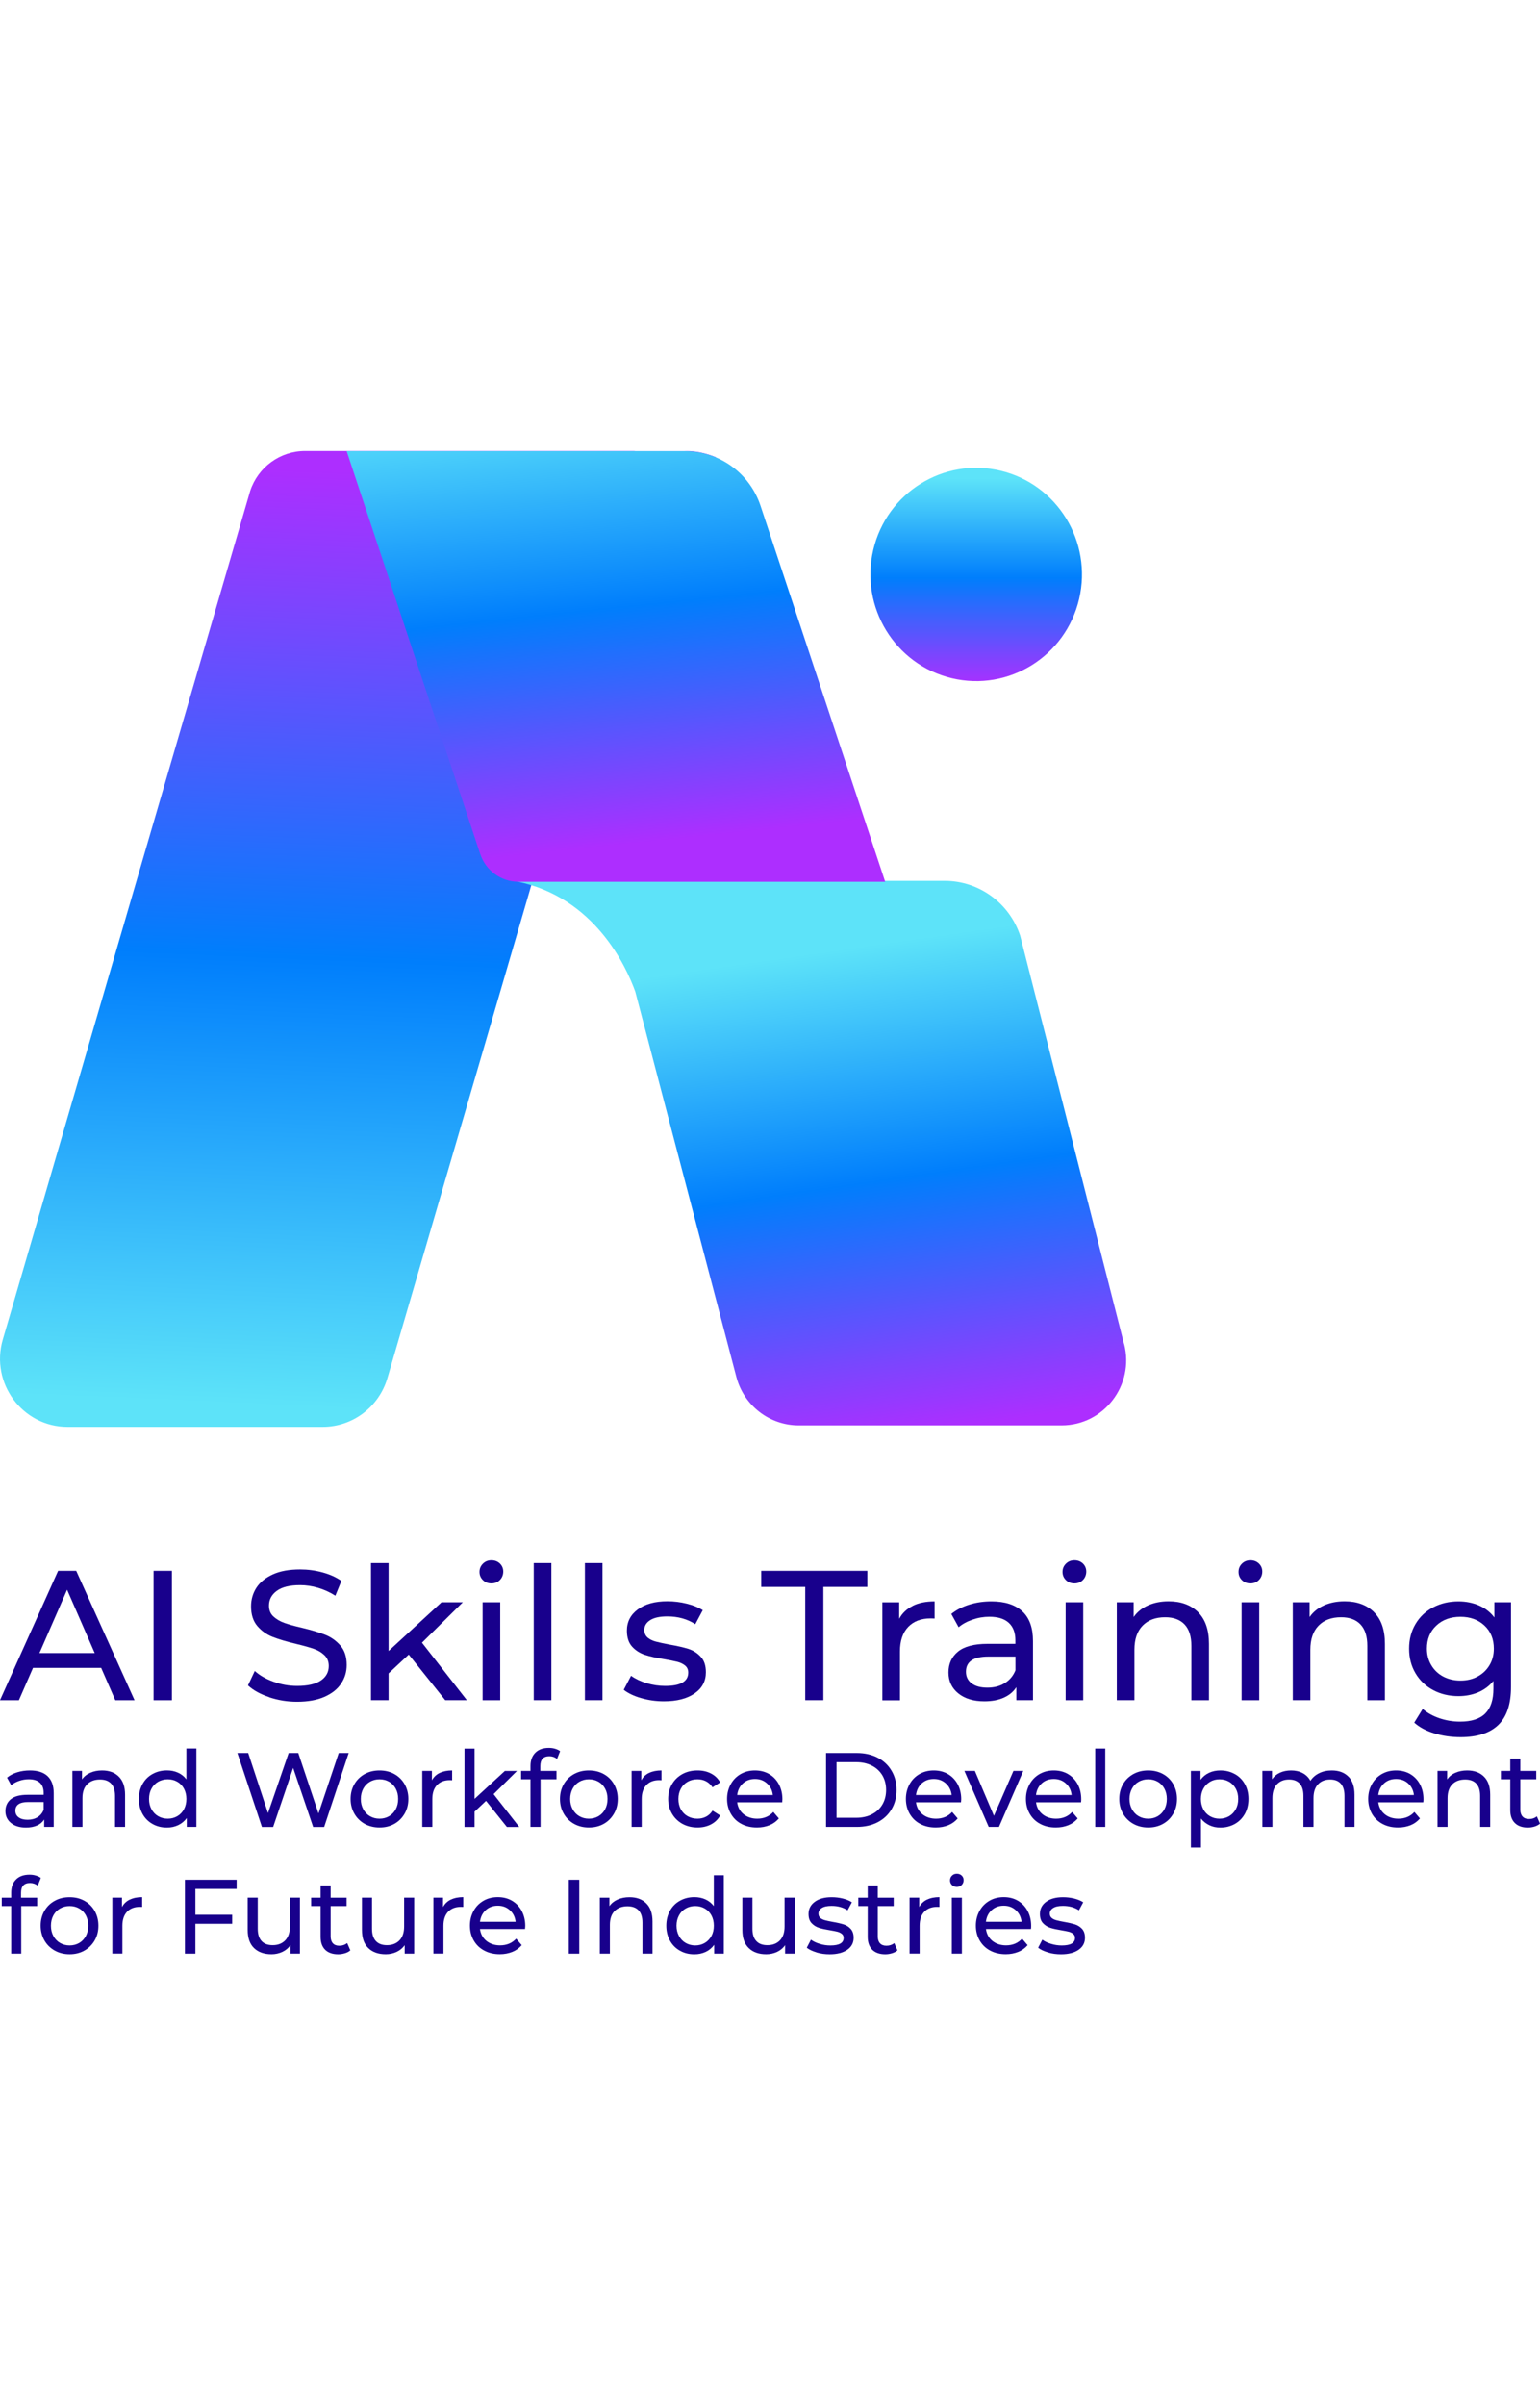 <?xml version="1.0" encoding="utf-8"?>
<svg xmlns="http://www.w3.org/2000/svg" fill="none" height="100%" overflow="visible" preserveAspectRatio="none" style="display: block;" viewBox="0 0 41 64" width="100%">
<g id="Frame 2071859950">
<g clip-path="url(#clip0_0_1059)" id="Layer_1">
<g id="Group">
<path d="M2.693 44.379H0.879L0.503 45.24H0L1.547 41.797H2.029L3.582 45.24H3.069L2.693 44.379ZM2.522 43.986L1.786 42.3L1.05 43.986H2.524H2.522Z" fill="#18008C" id="Vector"/>
<path d="M4.089 41.797H4.577V45.24H4.089V41.797Z" fill="#18008C" id="Vector_2"/>
<path d="M7.166 45.158C6.927 45.078 6.739 44.973 6.602 44.846L6.783 44.462C6.913 44.58 7.079 44.676 7.283 44.749C7.487 44.823 7.696 44.86 7.91 44.86C8.193 44.86 8.404 44.811 8.544 44.715C8.683 44.619 8.753 44.49 8.753 44.329C8.753 44.211 8.714 44.115 8.637 44.042C8.561 43.969 8.467 43.911 8.354 43.873C8.242 43.834 8.084 43.789 7.878 43.74C7.622 43.679 7.414 43.616 7.256 43.554C7.098 43.492 6.963 43.396 6.852 43.267C6.741 43.138 6.684 42.963 6.684 42.743C6.684 42.559 6.732 42.394 6.827 42.246C6.923 42.099 7.07 41.981 7.265 41.892C7.46 41.803 7.702 41.76 7.991 41.76C8.193 41.76 8.391 41.786 8.586 41.839C8.781 41.892 8.949 41.967 9.089 42.066L8.928 42.459C8.784 42.367 8.632 42.298 8.469 42.249C8.307 42.201 8.148 42.178 7.991 42.178C7.715 42.178 7.507 42.228 7.369 42.33C7.23 42.432 7.161 42.562 7.161 42.723C7.161 42.841 7.199 42.937 7.277 43.01C7.356 43.083 7.453 43.141 7.568 43.182C7.683 43.224 7.84 43.267 8.039 43.313C8.296 43.374 8.504 43.438 8.659 43.499C8.816 43.561 8.949 43.657 9.062 43.785C9.174 43.913 9.23 44.085 9.23 44.302C9.23 44.483 9.182 44.648 9.083 44.795C8.985 44.945 8.837 45.062 8.639 45.15C8.441 45.237 8.196 45.281 7.907 45.281C7.649 45.281 7.401 45.24 7.162 45.16L7.166 45.158Z" fill="#18008C" id="Vector_3"/>
<path d="M10.882 44.025L10.345 44.526V45.239H9.877V41.591H10.345V43.931L11.755 42.633H12.322L11.234 43.709L12.429 45.239H11.853L10.882 44.025Z" fill="#18008C" id="Vector_4"/>
<path d="M12.856 42.043C12.796 41.984 12.766 41.912 12.766 41.826C12.766 41.74 12.796 41.668 12.856 41.608C12.916 41.548 12.991 41.517 13.082 41.517C13.173 41.517 13.249 41.546 13.309 41.603C13.368 41.661 13.398 41.733 13.398 41.817C13.398 41.902 13.368 41.981 13.309 42.041C13.249 42.102 13.173 42.132 13.082 42.132C12.991 42.132 12.916 42.102 12.856 42.043ZM12.849 42.634H13.317V45.24H12.849V42.634Z" fill="#18008C" id="Vector_5"/>
<path d="M14.21 41.591H14.679V45.239H14.21V41.591Z" fill="#18008C" id="Vector_6"/>
<path d="M15.572 41.591H16.04V45.239H15.572V41.591Z" fill="#18008C" id="Vector_7"/>
<path d="M17.064 45.183C16.869 45.126 16.717 45.052 16.606 44.963L16.801 44.59C16.915 44.672 17.053 44.738 17.215 44.787C17.378 44.836 17.543 44.86 17.708 44.86C18.118 44.86 18.323 44.742 18.323 44.505C18.323 44.426 18.296 44.365 18.241 44.319C18.185 44.273 18.117 44.24 18.033 44.218C17.949 44.197 17.832 44.174 17.68 44.147C17.471 44.114 17.301 44.076 17.17 44.033C17.039 43.99 16.925 43.919 16.831 43.817C16.737 43.715 16.69 43.573 16.69 43.389C16.69 43.154 16.788 42.964 16.983 42.821C17.178 42.678 17.44 42.607 17.769 42.607C17.942 42.607 18.114 42.628 18.286 42.671C18.459 42.714 18.599 42.772 18.71 42.843L18.511 43.217C18.299 43.079 18.051 43.01 17.765 43.01C17.567 43.01 17.415 43.043 17.311 43.109C17.207 43.175 17.154 43.261 17.154 43.37C17.154 43.455 17.184 43.522 17.242 43.573C17.301 43.623 17.373 43.657 17.459 43.68C17.544 43.703 17.667 43.729 17.822 43.759C18.03 43.795 18.198 43.834 18.328 43.874C18.456 43.916 18.565 43.984 18.656 44.084C18.748 44.181 18.793 44.319 18.793 44.497C18.793 44.732 18.694 44.92 18.493 45.059C18.293 45.199 18.02 45.269 17.675 45.269C17.464 45.269 17.261 45.24 17.066 45.183H17.064Z" fill="#18008C" id="Vector_8"/>
<path d="M21.436 42.225H20.266V41.797H23.091V42.225H21.921V45.239H21.438V42.225H21.436Z" fill="#18008C" id="Vector_9"/>
<path d="M24.302 42.727C24.461 42.648 24.655 42.61 24.883 42.61V43.067C24.857 43.065 24.822 43.063 24.776 43.063C24.523 43.063 24.323 43.139 24.178 43.291C24.033 43.443 23.96 43.662 23.96 43.943V45.242H23.491V42.635H23.94V43.073C24.021 42.922 24.142 42.808 24.302 42.729V42.727Z" fill="#18008C" id="Vector_10"/>
<path d="M27.217 42.874C27.408 43.05 27.502 43.314 27.502 43.666V45.239H27.058V44.894C26.979 45.016 26.868 45.108 26.723 45.173C26.578 45.237 26.407 45.269 26.207 45.269C25.918 45.269 25.686 45.199 25.512 45.058C25.339 44.917 25.252 44.732 25.252 44.503C25.252 44.273 25.334 44.089 25.501 43.95C25.668 43.811 25.93 43.74 26.291 43.74H27.033V43.647C27.033 43.443 26.975 43.288 26.858 43.181C26.741 43.073 26.569 43.019 26.341 43.019C26.189 43.019 26.039 43.044 25.893 43.095C25.746 43.145 25.622 43.214 25.522 43.298L25.327 42.944C25.461 42.836 25.621 42.753 25.806 42.696C25.991 42.638 26.187 42.61 26.397 42.61C26.754 42.61 27.029 42.699 27.218 42.875L27.217 42.874ZM26.751 44.785C26.881 44.705 26.976 44.592 27.035 44.444V44.079H26.313C25.915 44.079 25.717 44.214 25.717 44.483C25.717 44.613 25.767 44.716 25.868 44.792C25.97 44.869 26.109 44.906 26.288 44.906C26.468 44.906 26.622 44.866 26.751 44.785Z" fill="#18008C" id="Vector_11"/>
<path d="M28.378 42.043C28.318 41.984 28.288 41.912 28.288 41.826C28.288 41.74 28.318 41.668 28.378 41.608C28.438 41.548 28.513 41.517 28.604 41.517C28.695 41.517 28.771 41.546 28.831 41.603C28.89 41.661 28.92 41.733 28.92 41.817C28.92 41.902 28.89 41.981 28.831 42.041C28.771 42.102 28.695 42.132 28.604 42.132C28.513 42.132 28.438 42.102 28.378 42.043ZM28.371 42.634H28.839V45.24H28.371V42.634Z" fill="#18008C" id="Vector_12"/>
<path d="M31.897 42.897C32.09 43.089 32.187 43.37 32.187 43.74V45.24H31.719V43.795C31.719 43.542 31.659 43.353 31.538 43.224C31.417 43.096 31.244 43.032 31.021 43.032C30.767 43.032 30.567 43.106 30.421 43.255C30.275 43.405 30.202 43.618 30.202 43.897V45.239H29.733V42.633H30.182V43.026C30.276 42.891 30.404 42.788 30.565 42.716C30.726 42.644 30.91 42.608 31.113 42.608C31.442 42.608 31.703 42.704 31.897 42.895V42.897Z" fill="#18008C" id="Vector_13"/>
<path d="M33.063 42.043C33.003 41.984 32.974 41.912 32.974 41.826C32.974 41.74 33.003 41.668 33.063 41.608C33.123 41.548 33.199 41.517 33.29 41.517C33.381 41.517 33.456 41.546 33.516 41.603C33.576 41.661 33.606 41.733 33.606 41.817C33.606 41.902 33.576 41.981 33.516 42.041C33.456 42.102 33.381 42.132 33.29 42.132C33.199 42.132 33.123 42.102 33.063 42.043ZM33.056 42.634H33.525V45.24H33.056V42.634Z" fill="#18008C" id="Vector_14"/>
<path d="M36.581 42.897C36.775 43.089 36.871 43.37 36.871 43.74V45.24H36.403V43.795C36.403 43.542 36.343 43.353 36.222 43.224C36.101 43.096 35.929 43.032 35.705 43.032C35.452 43.032 35.251 43.106 35.105 43.255C34.959 43.405 34.886 43.618 34.886 43.897V45.239H34.418V42.633H34.866V43.026C34.96 42.891 35.088 42.788 35.249 42.716C35.41 42.644 35.594 42.608 35.798 42.608C36.127 42.608 36.387 42.704 36.581 42.895V42.897Z" fill="#18008C" id="Vector_15"/>
<path d="M40.228 42.634V44.886C40.228 45.341 40.116 45.678 39.892 45.896C39.667 46.114 39.332 46.223 38.887 46.223C38.643 46.223 38.41 46.19 38.189 46.123C37.968 46.056 37.788 45.959 37.652 45.836L37.877 45.471C37.996 45.576 38.146 45.659 38.323 45.72C38.501 45.78 38.683 45.81 38.872 45.81C39.174 45.81 39.398 45.738 39.543 45.593C39.688 45.448 39.76 45.229 39.76 44.935V44.728C39.648 44.863 39.513 44.963 39.352 45.031C39.191 45.098 39.016 45.131 38.828 45.131C38.58 45.131 38.357 45.078 38.157 44.972C37.957 44.866 37.8 44.716 37.686 44.524C37.572 44.332 37.515 44.114 37.515 43.868C37.515 43.623 37.572 43.403 37.686 43.212C37.8 43.02 37.957 42.872 38.157 42.767C38.357 42.663 38.58 42.61 38.828 42.61C39.023 42.61 39.204 42.645 39.372 42.717C39.54 42.789 39.677 42.897 39.785 43.037V42.634H40.23H40.228ZM39.338 44.61C39.473 44.538 39.579 44.437 39.656 44.307C39.733 44.178 39.771 44.032 39.771 43.867C39.771 43.614 39.688 43.41 39.522 43.254C39.355 43.098 39.143 43.02 38.882 43.02C38.622 43.02 38.404 43.098 38.239 43.254C38.073 43.409 37.989 43.614 37.989 43.867C37.989 44.03 38.028 44.177 38.105 44.307C38.182 44.437 38.287 44.538 38.422 44.61C38.558 44.682 38.711 44.718 38.884 44.718C39.056 44.718 39.206 44.682 39.339 44.61H39.338Z" fill="#18008C" id="Vector_16"/>
<path d="M1.266 47.26C1.374 47.361 1.43 47.512 1.43 47.712V48.611H1.176V48.415C1.132 48.484 1.068 48.537 0.986 48.574C0.903 48.61 0.805 48.629 0.691 48.629C0.526 48.629 0.393 48.589 0.293 48.508C0.194 48.428 0.144 48.322 0.144 48.191C0.144 48.06 0.191 47.954 0.286 47.875C0.382 47.796 0.531 47.756 0.738 47.756H1.162V47.703C1.162 47.587 1.129 47.498 1.062 47.436C0.995 47.374 0.897 47.343 0.766 47.343C0.679 47.343 0.594 47.357 0.51 47.386C0.426 47.415 0.356 47.453 0.298 47.502L0.187 47.3C0.263 47.238 0.353 47.191 0.46 47.158C0.565 47.125 0.678 47.109 0.798 47.109C1.003 47.109 1.159 47.159 1.268 47.261L1.266 47.26ZM1 48.352C1.074 48.306 1.128 48.241 1.162 48.157V47.949H0.749C0.523 47.949 0.409 48.026 0.409 48.179C0.409 48.254 0.437 48.313 0.496 48.356C0.553 48.399 0.634 48.421 0.735 48.421C0.836 48.421 0.926 48.398 1 48.352Z" fill="#18008C" id="Vector_17"/>
<path d="M3.163 47.273C3.274 47.382 3.33 47.542 3.33 47.755V48.611H3.062V47.785C3.062 47.641 3.028 47.532 2.959 47.459C2.891 47.386 2.793 47.35 2.663 47.35C2.518 47.35 2.404 47.393 2.32 47.478C2.236 47.562 2.195 47.686 2.195 47.844V48.611H1.927V47.122H2.183V47.347C2.237 47.27 2.31 47.211 2.403 47.171C2.495 47.13 2.599 47.109 2.716 47.109C2.904 47.109 3.053 47.163 3.163 47.273Z" fill="#18008C" id="Vector_18"/>
<path d="M5.228 46.526V48.611H4.972V48.376C4.912 48.458 4.836 48.521 4.745 48.564C4.654 48.607 4.554 48.629 4.445 48.629C4.301 48.629 4.173 48.597 4.06 48.533C3.946 48.469 3.858 48.379 3.794 48.264C3.73 48.149 3.697 48.016 3.697 47.867C3.697 47.717 3.73 47.585 3.794 47.471C3.858 47.356 3.946 47.267 4.06 47.204C4.174 47.141 4.302 47.108 4.445 47.108C4.55 47.108 4.648 47.127 4.738 47.168C4.828 47.208 4.902 47.267 4.962 47.346V46.525H5.229L5.228 46.526ZM4.72 48.326C4.797 48.281 4.855 48.22 4.898 48.141C4.94 48.062 4.962 47.97 4.962 47.867C4.962 47.763 4.94 47.673 4.898 47.593C4.855 47.514 4.795 47.452 4.72 47.409C4.644 47.366 4.559 47.344 4.466 47.344C4.374 47.344 4.287 47.366 4.211 47.409C4.136 47.452 4.076 47.514 4.033 47.593C3.99 47.672 3.968 47.763 3.968 47.867C3.968 47.97 3.989 48.06 4.033 48.141C4.077 48.221 4.136 48.283 4.211 48.326C4.287 48.37 4.372 48.392 4.466 48.392C4.56 48.392 4.644 48.37 4.72 48.326Z" fill="#18008C" id="Vector_19"/>
<path d="M9.283 46.645L8.63 48.613H8.337L7.804 47.041L7.272 48.613H6.973L6.32 46.645H6.608L7.135 48.244L7.685 46.645H7.941L8.479 48.253L9.018 46.645H9.283Z" fill="#18008C" id="Vector_20"/>
<path d="M9.708 48.53C9.592 48.464 9.499 48.373 9.434 48.258C9.368 48.144 9.334 48.013 9.334 47.867C9.334 47.72 9.367 47.59 9.434 47.475C9.499 47.36 9.592 47.27 9.708 47.205C9.825 47.141 9.958 47.109 10.104 47.109C10.251 47.109 10.382 47.141 10.499 47.205C10.616 47.27 10.707 47.36 10.772 47.475C10.838 47.59 10.872 47.72 10.872 47.867C10.872 48.013 10.839 48.144 10.772 48.258C10.705 48.373 10.616 48.464 10.499 48.53C10.382 48.596 10.251 48.627 10.104 48.627C9.958 48.627 9.825 48.594 9.708 48.53ZM10.359 48.326C10.435 48.281 10.493 48.22 10.536 48.141C10.579 48.062 10.6 47.97 10.6 47.867C10.6 47.763 10.579 47.673 10.536 47.593C10.493 47.514 10.435 47.452 10.359 47.409C10.284 47.366 10.198 47.344 10.104 47.344C10.01 47.344 9.925 47.366 9.849 47.409C9.774 47.452 9.714 47.514 9.671 47.593C9.629 47.672 9.606 47.763 9.606 47.867C9.606 47.97 9.627 48.06 9.671 48.141C9.716 48.221 9.774 48.283 9.849 48.326C9.925 48.37 10.01 48.392 10.104 48.392C10.198 48.392 10.284 48.37 10.359 48.326Z" fill="#18008C" id="Vector_21"/>
<path d="M11.705 47.176C11.796 47.132 11.907 47.109 12.037 47.109V47.37C12.023 47.369 12.001 47.367 11.976 47.367C11.831 47.367 11.716 47.41 11.634 47.498C11.551 47.585 11.51 47.709 11.51 47.87V48.611H11.242V47.122H11.499V47.371C11.546 47.285 11.614 47.219 11.705 47.175V47.176Z" fill="#18008C" id="Vector_22"/>
<path d="M12.94 47.918L12.634 48.205V48.613H12.366V46.528H12.634V47.865L13.44 47.123H13.763L13.141 47.739L13.824 48.613H13.495L12.94 47.918Z" fill="#18008C" id="Vector_23"/>
<path d="M14.385 46.993V47.122H14.816V47.344H14.391V48.611H14.123V47.344H13.873V47.122H14.123V46.99C14.123 46.842 14.166 46.724 14.252 46.638C14.337 46.552 14.457 46.509 14.612 46.509C14.672 46.509 14.727 46.516 14.778 46.532C14.831 46.548 14.875 46.568 14.912 46.596L14.831 46.802C14.77 46.754 14.702 46.731 14.625 46.731C14.465 46.731 14.385 46.819 14.385 46.993Z" fill="#18008C" id="Vector_24"/>
<path d="M15.283 48.53C15.166 48.464 15.073 48.373 15.008 48.258C14.942 48.144 14.908 48.013 14.908 47.867C14.908 47.72 14.941 47.59 15.008 47.475C15.073 47.36 15.166 47.27 15.283 47.205C15.399 47.141 15.532 47.109 15.678 47.109C15.825 47.109 15.956 47.141 16.073 47.205C16.19 47.27 16.281 47.36 16.346 47.475C16.412 47.59 16.446 47.72 16.446 47.867C16.446 48.013 16.413 48.144 16.346 48.258C16.279 48.373 16.19 48.464 16.073 48.53C15.956 48.596 15.825 48.627 15.678 48.627C15.532 48.627 15.399 48.594 15.283 48.53ZM15.933 48.326C16.009 48.281 16.067 48.22 16.11 48.141C16.153 48.062 16.174 47.97 16.174 47.867C16.174 47.763 16.153 47.673 16.11 47.593C16.067 47.514 16.009 47.452 15.933 47.409C15.858 47.366 15.773 47.344 15.678 47.344C15.585 47.344 15.499 47.366 15.424 47.409C15.348 47.452 15.288 47.514 15.246 47.593C15.203 47.672 15.18 47.763 15.18 47.867C15.18 47.97 15.201 48.06 15.246 48.141C15.29 48.221 15.348 48.283 15.424 48.326C15.499 48.37 15.585 48.392 15.678 48.392C15.773 48.392 15.858 48.37 15.933 48.326Z" fill="#18008C" id="Vector_25"/>
<path d="M17.279 47.176C17.37 47.132 17.482 47.109 17.611 47.109V47.37C17.597 47.369 17.576 47.367 17.55 47.367C17.405 47.367 17.291 47.41 17.208 47.498C17.125 47.585 17.084 47.709 17.084 47.87V48.611H16.816V47.122H17.073V47.371C17.12 47.285 17.188 47.219 17.279 47.175V47.176Z" fill="#18008C" id="Vector_26"/>
<path d="M18.168 48.53C18.05 48.464 17.957 48.373 17.89 48.258C17.823 48.144 17.789 48.013 17.789 47.867C17.789 47.72 17.822 47.59 17.89 47.475C17.957 47.36 18.05 47.27 18.168 47.205C18.286 47.141 18.42 47.109 18.571 47.109C18.705 47.109 18.825 47.136 18.93 47.191C19.035 47.245 19.116 47.324 19.173 47.426L18.97 47.558C18.923 47.486 18.866 47.433 18.797 47.397C18.729 47.361 18.652 47.344 18.568 47.344C18.471 47.344 18.384 47.366 18.308 47.409C18.231 47.452 18.169 47.514 18.127 47.593C18.084 47.672 18.061 47.763 18.061 47.867C18.061 47.97 18.082 48.063 18.127 48.144C18.171 48.224 18.231 48.284 18.308 48.327C18.384 48.37 18.471 48.392 18.568 48.392C18.652 48.392 18.728 48.375 18.797 48.339C18.867 48.303 18.924 48.25 18.97 48.178L19.173 48.307C19.116 48.411 19.034 48.489 18.93 48.544C18.825 48.599 18.705 48.627 18.571 48.627C18.42 48.627 18.286 48.594 18.168 48.53Z" fill="#18008C" id="Vector_27"/>
<path d="M20.825 47.957H19.626C19.643 48.088 19.7 48.194 19.797 48.273C19.895 48.352 20.017 48.392 20.16 48.392C20.337 48.392 20.479 48.332 20.588 48.213L20.736 48.386C20.669 48.465 20.586 48.525 20.486 48.566C20.387 48.606 20.276 48.627 20.153 48.627C19.997 48.627 19.858 48.596 19.737 48.531C19.616 48.467 19.524 48.376 19.457 48.26C19.391 48.144 19.357 48.013 19.357 47.867C19.357 47.72 19.39 47.593 19.454 47.476C19.518 47.36 19.606 47.27 19.719 47.205C19.831 47.141 19.958 47.109 20.099 47.109C20.24 47.109 20.367 47.141 20.477 47.205C20.588 47.27 20.673 47.36 20.736 47.476C20.798 47.593 20.83 47.726 20.83 47.875C20.83 47.895 20.828 47.923 20.824 47.957H20.825ZM19.779 47.453C19.692 47.532 19.642 47.636 19.626 47.762H20.575C20.561 47.637 20.509 47.534 20.422 47.455C20.335 47.376 20.229 47.336 20.101 47.336C19.972 47.336 19.866 47.374 19.779 47.453Z" fill="#18008C" id="Vector_28"/>
<path d="M21.992 46.645H22.815C23.021 46.645 23.204 46.687 23.365 46.769C23.524 46.851 23.648 46.967 23.736 47.116C23.825 47.265 23.869 47.436 23.869 47.628C23.869 47.821 23.825 47.993 23.736 48.141C23.648 48.29 23.524 48.405 23.365 48.488C23.205 48.57 23.021 48.611 22.815 48.611H21.992V46.644V46.645ZM22.798 48.368C22.956 48.368 23.096 48.336 23.215 48.274C23.335 48.213 23.427 48.126 23.493 48.014C23.558 47.903 23.591 47.775 23.591 47.628C23.591 47.482 23.558 47.353 23.493 47.242C23.427 47.132 23.335 47.044 23.215 46.983C23.096 46.921 22.956 46.889 22.798 46.889H22.271V48.368H22.798Z" fill="#18008C" id="Vector_29"/>
<path d="M25.586 47.957H24.387C24.404 48.088 24.461 48.194 24.558 48.273C24.655 48.352 24.777 48.392 24.921 48.392C25.098 48.392 25.24 48.332 25.349 48.213L25.497 48.386C25.43 48.465 25.347 48.525 25.247 48.566C25.148 48.606 25.037 48.627 24.914 48.627C24.758 48.627 24.619 48.596 24.498 48.531C24.377 48.467 24.285 48.376 24.218 48.26C24.152 48.144 24.118 48.013 24.118 47.867C24.118 47.72 24.151 47.593 24.215 47.476C24.279 47.36 24.367 47.27 24.48 47.205C24.592 47.141 24.719 47.109 24.86 47.109C25.001 47.109 25.128 47.141 25.238 47.205C25.347 47.27 25.434 47.36 25.497 47.476C25.559 47.593 25.591 47.726 25.591 47.875C25.591 47.895 25.589 47.923 25.585 47.957H25.586ZM24.54 47.453C24.453 47.532 24.403 47.636 24.387 47.762H25.336C25.322 47.637 25.27 47.534 25.183 47.455C25.096 47.376 24.99 47.336 24.861 47.336C24.733 47.336 24.627 47.374 24.54 47.453Z" fill="#18008C" id="Vector_30"/>
<path d="M27.243 47.122L26.596 48.611H26.323L25.676 47.122H25.955L26.462 48.316L26.981 47.122H27.243Z" fill="#18008C" id="Vector_31"/>
<path d="M28.782 47.957H27.583C27.6 48.088 27.657 48.194 27.754 48.273C27.851 48.352 27.973 48.392 28.117 48.392C28.294 48.392 28.436 48.332 28.544 48.213L28.692 48.386C28.625 48.465 28.543 48.525 28.443 48.566C28.343 48.606 28.233 48.627 28.11 48.627C27.953 48.627 27.815 48.596 27.694 48.531C27.573 48.467 27.48 48.376 27.414 48.26C27.348 48.144 27.314 48.013 27.314 47.867C27.314 47.72 27.347 47.593 27.411 47.476C27.475 47.36 27.563 47.27 27.676 47.205C27.788 47.141 27.915 47.109 28.056 47.109C28.197 47.109 28.324 47.141 28.433 47.205C28.543 47.27 28.63 47.36 28.692 47.476C28.755 47.593 28.786 47.726 28.786 47.875C28.786 47.895 28.785 47.923 28.781 47.957H28.782ZM27.734 47.453C27.647 47.532 27.597 47.636 27.582 47.762H28.53C28.516 47.637 28.465 47.534 28.378 47.455C28.291 47.376 28.184 47.336 28.056 47.336C27.928 47.336 27.821 47.374 27.734 47.453Z" fill="#18008C" id="Vector_32"/>
<path d="M29.158 46.526H29.426V48.611H29.158V46.526Z" fill="#18008C" id="Vector_33"/>
<path d="M30.174 48.53C30.057 48.464 29.964 48.373 29.899 48.258C29.833 48.144 29.799 48.013 29.799 47.867C29.799 47.72 29.832 47.59 29.899 47.475C29.964 47.36 30.057 47.27 30.174 47.205C30.29 47.141 30.423 47.109 30.57 47.109C30.716 47.109 30.847 47.141 30.964 47.205C31.081 47.27 31.172 47.36 31.237 47.475C31.303 47.59 31.336 47.72 31.336 47.867C31.336 48.013 31.303 48.144 31.237 48.258C31.172 48.373 31.081 48.464 30.964 48.53C30.847 48.596 30.716 48.627 30.57 48.627C30.423 48.627 30.29 48.594 30.174 48.53ZM30.824 48.326C30.9 48.281 30.958 48.22 31.001 48.141C31.044 48.062 31.065 47.97 31.065 47.867C31.065 47.763 31.044 47.673 31.001 47.593C30.958 47.514 30.9 47.452 30.824 47.409C30.749 47.366 30.663 47.344 30.57 47.344C30.476 47.344 30.39 47.366 30.315 47.409C30.239 47.452 30.179 47.514 30.137 47.593C30.094 47.672 30.071 47.763 30.071 47.867C30.071 47.97 30.092 48.06 30.137 48.141C30.181 48.221 30.239 48.283 30.315 48.326C30.39 48.37 30.476 48.392 30.57 48.392C30.663 48.392 30.749 48.37 30.824 48.326Z" fill="#18008C" id="Vector_34"/>
<path d="M32.875 47.204C32.989 47.267 33.077 47.356 33.142 47.471C33.206 47.585 33.238 47.717 33.238 47.867C33.238 48.016 33.206 48.149 33.142 48.264C33.077 48.379 32.989 48.469 32.875 48.533C32.761 48.596 32.633 48.629 32.491 48.629C32.385 48.629 32.287 48.609 32.199 48.567C32.11 48.525 32.035 48.465 31.974 48.388V49.158H31.706V47.123H31.962V47.359C32.022 47.277 32.098 47.214 32.189 47.172C32.28 47.13 32.38 47.109 32.489 47.109C32.633 47.109 32.761 47.141 32.874 47.205L32.875 47.204ZM32.723 48.326C32.798 48.281 32.858 48.22 32.901 48.141C32.945 48.062 32.966 47.97 32.966 47.867C32.966 47.763 32.945 47.673 32.901 47.593C32.857 47.514 32.798 47.452 32.723 47.409C32.647 47.366 32.562 47.344 32.468 47.344C32.374 47.344 32.291 47.366 32.216 47.41C32.14 47.455 32.081 47.515 32.038 47.594C31.995 47.673 31.972 47.763 31.972 47.867C31.972 47.97 31.994 48.06 32.036 48.141C32.079 48.22 32.139 48.283 32.214 48.326C32.29 48.37 32.375 48.392 32.468 48.392C32.56 48.392 32.647 48.37 32.723 48.326Z" fill="#18008C" id="Vector_35"/>
<path d="M35.899 47.271C36.007 47.38 36.062 47.541 36.062 47.755V48.611H35.795V47.785C35.795 47.641 35.762 47.532 35.696 47.459C35.631 47.386 35.535 47.35 35.413 47.35C35.278 47.35 35.169 47.393 35.09 47.478C35.01 47.562 34.97 47.686 34.97 47.844V48.611H34.702V47.785C34.702 47.641 34.67 47.532 34.603 47.459C34.537 47.386 34.442 47.35 34.319 47.35C34.184 47.35 34.076 47.393 33.996 47.478C33.916 47.562 33.876 47.686 33.876 47.844V48.611H33.609V47.122H33.865V47.344C33.919 47.267 33.989 47.209 34.077 47.169C34.164 47.129 34.264 47.109 34.375 47.109C34.486 47.109 34.593 47.132 34.681 47.179C34.771 47.227 34.839 47.294 34.888 47.385C34.943 47.298 35.021 47.231 35.12 47.182C35.218 47.133 35.332 47.109 35.456 47.109C35.642 47.109 35.789 47.163 35.897 47.271H35.899Z" fill="#18008C" id="Vector_36"/>
<path d="M37.894 47.957H36.695C36.712 48.088 36.769 48.194 36.866 48.273C36.962 48.352 37.085 48.392 37.229 48.392C37.405 48.392 37.548 48.332 37.656 48.213L37.804 48.386C37.737 48.465 37.655 48.525 37.555 48.566C37.455 48.606 37.344 48.627 37.222 48.627C37.065 48.627 36.927 48.596 36.806 48.531C36.685 48.467 36.592 48.376 36.525 48.26C36.46 48.144 36.426 48.013 36.426 47.867C36.426 47.72 36.458 47.593 36.523 47.476C36.587 47.36 36.675 47.27 36.787 47.205C36.9 47.141 37.027 47.109 37.168 47.109C37.309 47.109 37.435 47.141 37.545 47.205C37.655 47.27 37.742 47.36 37.804 47.476C37.867 47.593 37.898 47.726 37.898 47.875C37.898 47.895 37.897 47.923 37.892 47.957H37.894ZM36.847 47.453C36.76 47.532 36.71 47.636 36.695 47.762H37.643C37.629 47.637 37.578 47.534 37.491 47.455C37.404 47.376 37.297 47.336 37.169 47.336C37.041 47.336 36.934 47.374 36.847 47.453Z" fill="#18008C" id="Vector_37"/>
<path d="M39.508 47.273C39.619 47.382 39.674 47.542 39.674 47.755V48.611H39.406V47.785C39.406 47.641 39.372 47.532 39.304 47.459C39.236 47.386 39.137 47.35 39.008 47.35C38.862 47.35 38.748 47.393 38.664 47.478C38.58 47.562 38.539 47.686 38.539 47.844V48.611H38.271V47.122H38.528V47.347C38.582 47.27 38.654 47.211 38.747 47.171C38.84 47.13 38.944 47.109 39.06 47.109C39.248 47.109 39.398 47.163 39.508 47.273Z" fill="#18008C" id="Vector_38"/>
<path d="M41 48.524C40.962 48.558 40.913 48.584 40.855 48.602C40.796 48.619 40.738 48.629 40.677 48.629C40.529 48.629 40.413 48.589 40.331 48.508C40.249 48.428 40.208 48.313 40.208 48.162V47.344H39.958V47.122H40.208V46.796H40.476V47.122H40.9V47.344H40.476V48.151C40.476 48.231 40.496 48.293 40.536 48.336C40.576 48.379 40.633 48.401 40.707 48.401C40.788 48.401 40.858 48.378 40.916 48.33L41 48.524Z" fill="#18008C" id="Vector_39"/>
<path d="M0.56 50.365V50.495H0.99V50.717H0.565V51.984H0.298V50.717H0.047V50.495H0.298V50.362C0.298 50.215 0.34 50.097 0.426 50.011C0.511 49.925 0.631 49.882 0.786 49.882C0.846 49.882 0.901 49.889 0.953 49.905C1.005 49.92 1.05 49.941 1.087 49.969L1.005 50.174C0.944 50.127 0.876 50.104 0.799 50.104C0.639 50.104 0.56 50.192 0.56 50.365Z" fill="#18008C" id="Vector_40"/>
<path d="M1.457 51.902C1.34 51.836 1.248 51.746 1.182 51.631C1.117 51.516 1.082 51.386 1.082 51.239C1.082 51.093 1.115 50.962 1.182 50.847C1.248 50.733 1.34 50.642 1.457 50.578C1.574 50.513 1.706 50.482 1.853 50.482C2 50.482 2.131 50.513 2.247 50.578C2.364 50.642 2.455 50.733 2.521 50.847C2.586 50.962 2.62 51.093 2.62 51.239C2.62 51.386 2.588 51.516 2.521 51.631C2.454 51.746 2.364 51.836 2.247 51.902C2.131 51.968 2 52 1.853 52C1.706 52 1.574 51.967 1.457 51.902ZM2.109 51.699C2.185 51.654 2.243 51.592 2.286 51.514C2.328 51.434 2.35 51.343 2.35 51.239C2.35 51.136 2.328 51.046 2.286 50.965C2.243 50.886 2.185 50.825 2.109 50.782C2.034 50.739 1.948 50.717 1.854 50.717C1.76 50.717 1.675 50.739 1.599 50.782C1.524 50.825 1.464 50.886 1.421 50.965C1.379 51.044 1.356 51.136 1.356 51.239C1.356 51.343 1.377 51.433 1.421 51.514C1.465 51.594 1.524 51.656 1.599 51.699C1.675 51.743 1.76 51.765 1.854 51.765C1.948 51.765 2.034 51.743 2.109 51.699Z" fill="#18008C" id="Vector_41"/>
<path d="M3.454 50.548C3.545 50.503 3.656 50.48 3.785 50.48V50.741C3.771 50.74 3.75 50.739 3.724 50.739C3.579 50.739 3.465 50.782 3.382 50.869C3.3 50.957 3.258 51.08 3.258 51.241V51.983H2.991V50.493H3.247V50.743C3.294 50.657 3.362 50.591 3.454 50.546V50.548Z" fill="#18008C" id="Vector_42"/>
<path d="M5.202 50.262V50.948H6.181V51.189H5.202V51.984H4.923V50.017H6.3V50.261H5.202V50.262Z" fill="#18008C" id="Vector_43"/>
<path d="M7.985 50.495V51.984H7.732V51.759C7.678 51.836 7.606 51.895 7.518 51.937C7.43 51.978 7.333 52 7.229 52C7.032 52 6.877 51.946 6.763 51.835C6.649 51.726 6.594 51.564 6.594 51.35V50.493H6.862V51.32C6.862 51.465 6.896 51.574 6.964 51.647C7.032 51.722 7.131 51.758 7.26 51.758C7.401 51.758 7.512 51.714 7.595 51.628C7.676 51.542 7.718 51.42 7.718 51.262V50.493H7.985V50.495Z" fill="#18008C" id="Vector_44"/>
<path d="M9.327 51.897C9.288 51.931 9.24 51.957 9.182 51.974C9.123 51.991 9.065 52.001 9.004 52.001C8.855 52.001 8.74 51.961 8.657 51.881C8.576 51.8 8.535 51.686 8.535 51.535V50.717H8.284V50.495H8.535V50.169H8.803V50.495H9.227V50.717H8.803V51.523C8.803 51.604 8.823 51.666 8.863 51.709C8.902 51.752 8.959 51.773 9.033 51.773C9.115 51.773 9.184 51.75 9.243 51.703L9.327 51.897Z" fill="#18008C" id="Vector_45"/>
<path d="M11.027 50.495V51.984H10.774V51.759C10.72 51.836 10.648 51.895 10.56 51.937C10.472 51.978 10.375 52 10.271 52C10.075 52 9.919 51.946 9.805 51.835C9.691 51.726 9.636 51.564 9.636 51.35V50.493H9.904V51.32C9.904 51.465 9.938 51.574 10.006 51.647C10.075 51.722 10.173 51.758 10.302 51.758C10.443 51.758 10.554 51.714 10.637 51.628C10.718 51.542 10.759 51.42 10.759 51.262V50.493H11.027V50.495Z" fill="#18008C" id="Vector_46"/>
<path d="M12.001 50.548C12.092 50.503 12.204 50.48 12.333 50.48V50.741C12.319 50.74 12.298 50.739 12.272 50.739C12.127 50.739 12.013 50.782 11.93 50.869C11.848 50.957 11.806 51.08 11.806 51.241V51.983H11.539V50.493H11.795V50.743C11.842 50.657 11.91 50.591 12.001 50.546V50.548Z" fill="#18008C" id="Vector_47"/>
<path d="M13.978 51.328H12.779C12.796 51.459 12.853 51.565 12.95 51.644C13.048 51.723 13.169 51.763 13.314 51.763C13.491 51.763 13.633 51.703 13.742 51.584L13.89 51.758C13.823 51.836 13.74 51.897 13.641 51.937C13.541 51.977 13.43 51.999 13.307 51.999C13.151 51.999 13.012 51.967 12.892 51.902C12.77 51.838 12.678 51.747 12.611 51.631C12.545 51.515 12.511 51.384 12.511 51.238C12.511 51.092 12.544 50.964 12.608 50.847C12.672 50.731 12.76 50.641 12.873 50.576C12.985 50.512 13.112 50.48 13.253 50.48C13.394 50.48 13.521 50.512 13.631 50.576C13.742 50.641 13.827 50.731 13.89 50.847C13.952 50.964 13.984 51.097 13.984 51.246C13.984 51.267 13.982 51.294 13.978 51.328ZM12.931 50.826C12.845 50.905 12.795 51.008 12.779 51.135H13.727C13.713 51.01 13.662 50.906 13.575 50.828C13.488 50.748 13.381 50.708 13.253 50.708C13.125 50.708 13.018 50.747 12.931 50.826Z" fill="#18008C" id="Vector_48"/>
<path d="M15.143 50.017H15.422V51.984H15.143V50.017Z" fill="#18008C" id="Vector_49"/>
<path d="M17.205 50.645C17.316 50.754 17.372 50.915 17.372 51.127V51.984H17.104V51.157C17.104 51.014 17.07 50.905 17.002 50.832C16.933 50.759 16.835 50.723 16.705 50.723C16.56 50.723 16.446 50.766 16.362 50.85C16.278 50.935 16.237 51.059 16.237 51.216V51.984H15.969V50.495H16.225V50.72C16.279 50.642 16.352 50.584 16.445 50.543C16.537 50.503 16.641 50.482 16.758 50.482C16.946 50.482 17.096 50.536 17.205 50.645Z" fill="#18008C" id="Vector_50"/>
<path d="M19.27 49.899V51.984H19.014V51.749C18.954 51.831 18.879 51.894 18.788 51.937C18.696 51.98 18.597 52.001 18.487 52.001C18.343 52.001 18.215 51.97 18.102 51.905C17.988 51.842 17.9 51.752 17.836 51.637C17.772 51.522 17.739 51.389 17.739 51.239C17.739 51.09 17.772 50.958 17.836 50.843C17.9 50.728 17.988 50.639 18.102 50.576C18.216 50.513 18.345 50.48 18.487 50.48C18.592 50.48 18.691 50.5 18.78 50.54C18.87 50.581 18.944 50.639 19.004 50.718V49.898H19.272L19.27 49.899ZM18.763 51.699C18.84 51.654 18.898 51.592 18.941 51.514C18.984 51.434 19.005 51.343 19.005 51.239C19.005 51.136 18.984 51.046 18.941 50.965C18.898 50.886 18.839 50.825 18.763 50.782C18.688 50.739 18.602 50.717 18.51 50.717C18.417 50.717 18.33 50.739 18.255 50.782C18.179 50.825 18.119 50.886 18.077 50.965C18.034 51.044 18.011 51.136 18.011 51.239C18.011 51.343 18.033 51.433 18.077 51.514C18.121 51.594 18.179 51.656 18.255 51.699C18.33 51.743 18.416 51.765 18.51 51.765C18.604 51.765 18.688 51.743 18.763 51.699Z" fill="#18008C" id="Vector_51"/>
<path d="M21.156 50.495V51.984H20.902V51.759C20.848 51.836 20.777 51.895 20.689 51.937C20.6 51.978 20.505 52 20.4 52C20.203 52 20.048 51.946 19.934 51.835C19.82 51.726 19.764 51.564 19.764 51.35V50.493H20.032V51.32C20.032 51.465 20.066 51.574 20.135 51.647C20.203 51.722 20.301 51.758 20.431 51.758C20.572 51.758 20.683 51.714 20.766 51.628C20.847 51.542 20.888 51.42 20.888 51.262V50.493H21.156V50.495Z" fill="#18008C" id="Vector_52"/>
<path d="M21.741 51.951C21.63 51.918 21.542 51.877 21.479 51.826L21.59 51.612C21.656 51.66 21.734 51.697 21.827 51.724C21.919 51.753 22.013 51.766 22.109 51.766C22.344 51.766 22.46 51.699 22.46 51.564C22.46 51.519 22.445 51.483 22.413 51.458C22.382 51.432 22.342 51.412 22.295 51.4C22.248 51.389 22.18 51.374 22.093 51.36C21.975 51.341 21.876 51.32 21.801 51.295C21.726 51.271 21.661 51.229 21.607 51.172C21.553 51.114 21.526 51.033 21.526 50.928C21.526 50.793 21.582 50.685 21.693 50.604C21.804 50.522 21.953 50.482 22.141 50.482C22.24 50.482 22.338 50.493 22.438 50.517C22.536 50.542 22.617 50.575 22.68 50.617L22.566 50.83C22.445 50.751 22.302 50.713 22.139 50.713C22.025 50.713 21.939 50.731 21.879 50.769C21.82 50.806 21.79 50.856 21.79 50.918C21.79 50.967 21.807 51.005 21.839 51.033C21.872 51.061 21.915 51.081 21.963 51.094C22.013 51.107 22.081 51.123 22.171 51.139C22.29 51.159 22.386 51.182 22.46 51.205C22.533 51.228 22.597 51.268 22.648 51.324C22.7 51.38 22.727 51.459 22.727 51.561C22.727 51.696 22.67 51.803 22.556 51.882C22.442 51.961 22.285 52.001 22.089 52.001C21.968 52.001 21.852 51.986 21.74 51.953L21.741 51.951Z" fill="#18008C" id="Vector_53"/>
<path d="M23.893 51.897C23.855 51.931 23.806 51.957 23.748 51.974C23.689 51.991 23.631 52.001 23.57 52.001C23.422 52.001 23.306 51.961 23.224 51.881C23.142 51.8 23.101 51.686 23.101 51.535V50.717H22.851V50.495H23.101V50.169H23.369V50.495H23.793V50.717H23.369V51.523C23.369 51.604 23.389 51.666 23.429 51.709C23.469 51.752 23.526 51.773 23.6 51.773C23.681 51.773 23.751 51.75 23.809 51.703L23.893 51.897Z" fill="#18008C" id="Vector_54"/>
<path d="M24.679 50.548C24.77 50.503 24.881 50.48 25.011 50.48V50.741C24.995 50.74 24.975 50.739 24.95 50.739C24.805 50.739 24.691 50.782 24.608 50.869C24.525 50.957 24.484 51.08 24.484 51.241V51.983H24.216V50.493H24.473V50.743C24.52 50.657 24.588 50.591 24.679 50.546V50.548Z" fill="#18008C" id="Vector_55"/>
<path d="M25.344 50.157C25.31 50.123 25.293 50.083 25.293 50.034C25.293 49.985 25.31 49.943 25.344 49.909C25.378 49.874 25.421 49.857 25.474 49.857C25.527 49.857 25.569 49.873 25.604 49.906C25.638 49.939 25.655 49.979 25.655 50.028C25.655 50.077 25.638 50.121 25.604 50.156C25.569 50.19 25.527 50.208 25.474 50.208C25.421 50.208 25.378 50.19 25.344 50.157ZM25.341 50.495H25.609V51.984H25.341V50.495Z" fill="#18008C" id="Vector_56"/>
<path d="M27.449 51.328H26.25C26.267 51.459 26.324 51.565 26.421 51.644C26.518 51.723 26.64 51.763 26.784 51.763C26.961 51.763 27.103 51.703 27.211 51.584L27.359 51.758C27.293 51.836 27.21 51.897 27.11 51.937C27.011 51.977 26.899 51.999 26.777 51.999C26.62 51.999 26.482 51.967 26.361 51.902C26.24 51.838 26.148 51.747 26.081 51.631C26.015 51.515 25.981 51.384 25.981 51.238C25.981 51.092 26.014 50.964 26.078 50.847C26.142 50.731 26.23 50.641 26.343 50.576C26.455 50.512 26.582 50.48 26.723 50.48C26.864 50.48 26.991 50.512 27.1 50.576C27.21 50.641 27.297 50.731 27.359 50.847C27.422 50.964 27.453 51.097 27.453 51.246C27.453 51.267 27.452 51.294 27.448 51.328H27.449ZM26.401 50.826C26.314 50.905 26.264 51.008 26.249 51.135H27.197C27.183 51.01 27.132 50.906 27.045 50.828C26.958 50.748 26.851 50.708 26.723 50.708C26.595 50.708 26.488 50.747 26.401 50.826Z" fill="#18008C" id="Vector_57"/>
<path d="M27.901 51.951C27.79 51.918 27.701 51.877 27.639 51.826L27.75 51.612C27.815 51.66 27.893 51.697 27.986 51.724C28.079 51.753 28.173 51.766 28.268 51.766C28.503 51.766 28.62 51.699 28.62 51.564C28.62 51.519 28.604 51.483 28.573 51.458C28.541 51.432 28.502 51.412 28.455 51.4C28.408 51.389 28.339 51.374 28.252 51.36C28.134 51.341 28.036 51.32 27.96 51.295C27.885 51.271 27.821 51.229 27.767 51.172C27.713 51.114 27.686 51.033 27.686 50.928C27.686 50.793 27.741 50.685 27.852 50.604C27.963 50.522 28.113 50.482 28.301 50.482C28.399 50.482 28.497 50.493 28.597 50.517C28.695 50.542 28.776 50.575 28.839 50.617L28.725 50.83C28.604 50.751 28.462 50.713 28.298 50.713C28.184 50.713 28.099 50.731 28.039 50.769C27.979 50.806 27.949 50.856 27.949 50.918C27.949 50.967 27.966 51.005 27.999 51.033C28.032 51.061 28.074 51.081 28.123 51.094C28.173 51.107 28.241 51.123 28.331 51.139C28.449 51.159 28.546 51.182 28.62 51.205C28.692 51.228 28.756 51.268 28.808 51.324C28.859 51.38 28.886 51.459 28.886 51.561C28.886 51.696 28.829 51.803 28.715 51.882C28.601 51.961 28.445 52.001 28.248 52.001C28.127 52.001 28.012 51.986 27.899 51.953L27.901 51.951Z" fill="#18008C" id="Vector_58"/>
</g>
<g id="Group_2">
<path d="M18.202 12.004H16.919C16.898 12.001 16.875 12 16.852 12H8.123C7.46 12 6.87 12.428 6.661 13.062L0.074 35.645C-0.263 36.804 0.598 37.967 1.799 37.967H8.591C9.388 37.967 10.09 37.437 10.315 36.666L17.094 13.458C17.098 13.451 17.103 13.444 17.105 13.44C17.161 13.356 17.212 13.27 17.272 13.19C17.389 13.03 17.517 12.887 17.658 12.761C17.882 12.561 18.137 12.408 18.433 12.309C18.634 12.245 18.741 12.223 19.068 12.171C19.068 12.171 18.654 11.976 18.202 12.004Z" fill="url(#paint0_linear_0_1059)" id="Vector_59"/>
<path d="M29.927 35.765L27.16 24.895C26.871 24.025 26.062 23.438 25.152 23.438H16.14H13.656C13.686 23.447 13.719 23.453 13.755 23.453C15.828 23.873 16.671 25.713 16.913 26.386L19.604 36.638C19.803 37.398 20.485 37.927 21.265 37.927H28.264C29.386 37.927 30.208 36.86 29.929 35.764L29.927 35.765Z" fill="url(#paint1_linear_0_1059)" id="Vector_60"/>
<path d="M18.241 12.004H9.229L12.785 22.724C12.931 23.164 13.341 23.463 13.803 23.463H23.567L20.249 13.461C19.961 12.591 19.152 12.004 18.241 12.004Z" fill="url(#paint2_linear_0_1059)" id="Vector_61"/>
<path d="M28.73 15.937C29.087 14.412 28.149 12.884 26.636 12.524C25.123 12.164 23.606 13.108 23.249 14.633C22.892 16.159 23.829 17.687 25.343 18.047C26.856 18.407 28.372 17.462 28.73 15.937Z" fill="url(#paint3_linear_0_1059)" id="Vector_62"/>
</g>
</g>
</g>
<defs>
<linearGradient gradientUnits="userSpaceOnUse" id="paint0_linear_0_1059" x1="10.036" x2="8.94" y1="12.568" y2="37.494">
<stop stop-color="#AD2EFF"/>
<stop offset="0.52" stop-color="#007EFC"/>
<stop offset="1" stop-color="#5DE3F9"/>
</linearGradient>
<linearGradient gradientUnits="userSpaceOnUse" id="paint1_linear_0_1059" x1="23.034" x2="21.176" y1="38.337" y2="25.429">
<stop stop-color="#AD2EFF"/>
<stop offset="0.52" stop-color="#007EFC"/>
<stop offset="1" stop-color="#5DE3F9"/>
</linearGradient>
<linearGradient gradientUnits="userSpaceOnUse" id="paint2_linear_0_1059" x1="16.882" x2="15.63" y1="22.444" y2="10.425">
<stop stop-color="#AD2EFF"/>
<stop offset="0.52" stop-color="#007EFC"/>
<stop offset="1" stop-color="#5DE3F9"/>
</linearGradient>
<linearGradient gradientUnits="userSpaceOnUse" id="paint3_linear_0_1059" x1="25.991" x2="25.991" y1="18.26" y2="12.726">
<stop stop-color="#AD2EFF"/>
<stop offset="0.52" stop-color="#007EFC"/>
<stop offset="1" stop-color="#5DE3F9"/>
</linearGradient>
<clipPath id="clip0_0_1059">
<rect fill="white" height="40" transform="translate(0 12)" width="41"/>
</clipPath>
</defs>
</svg>